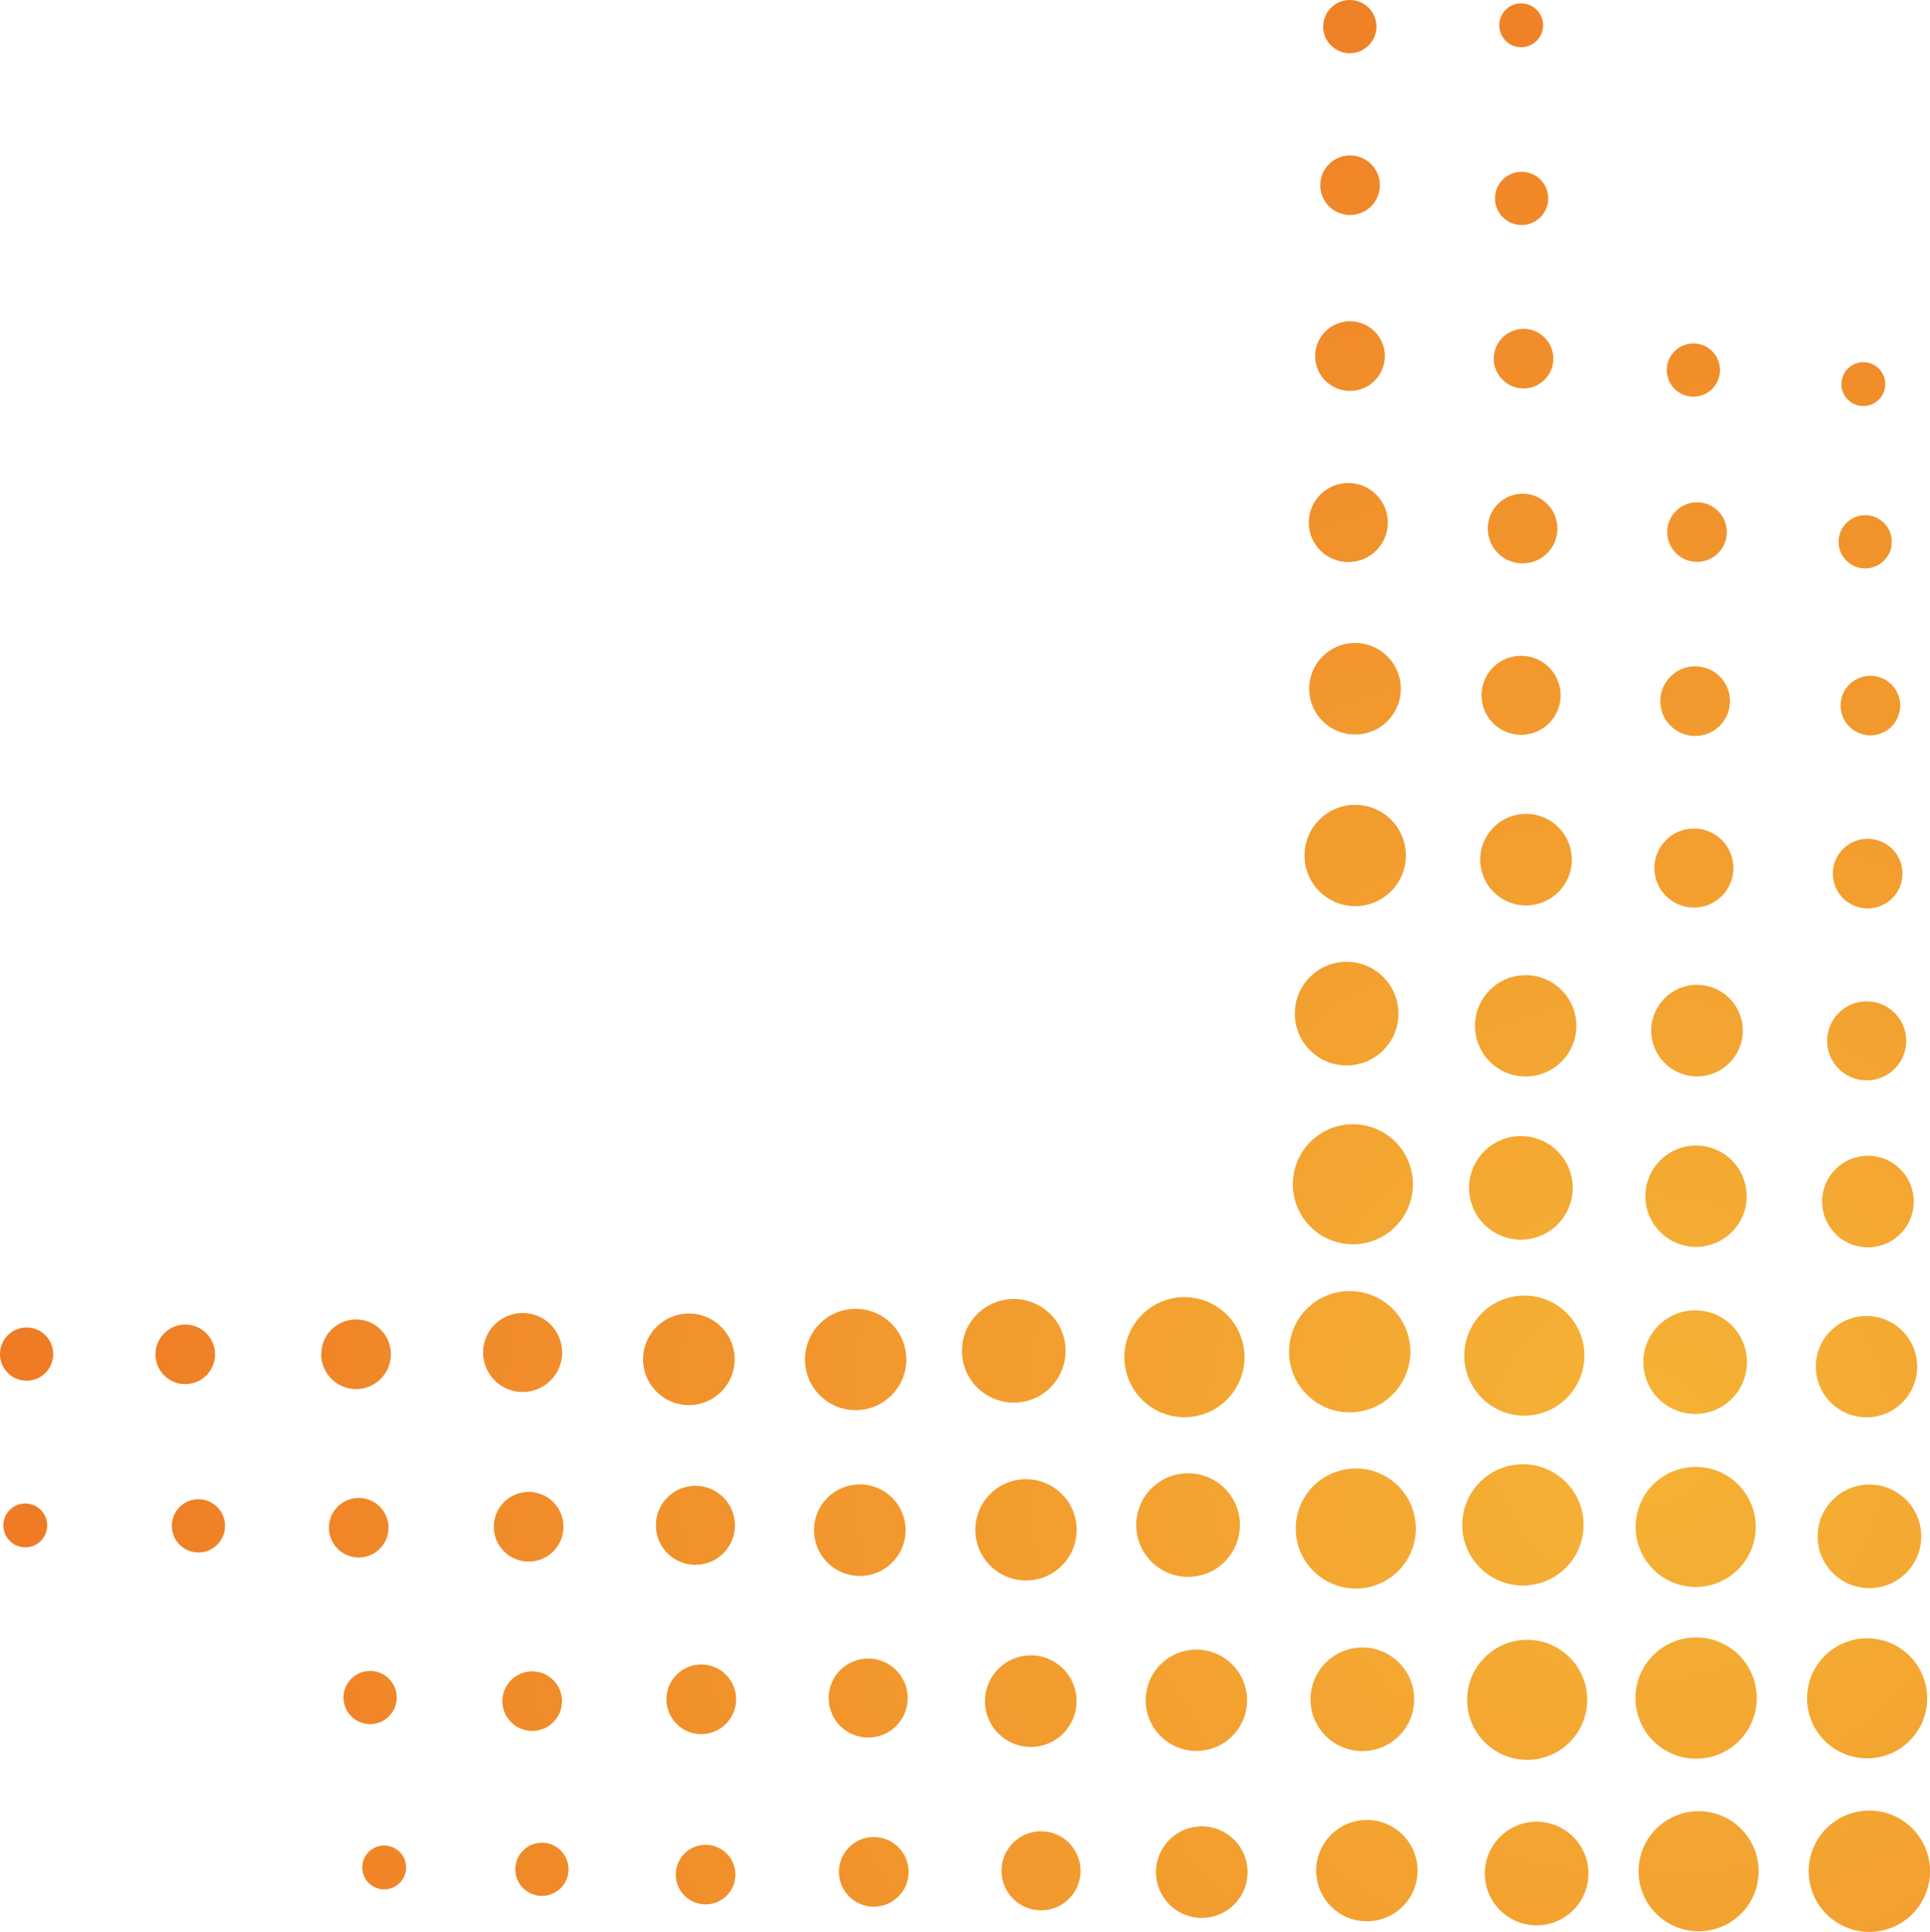 <?xml version="1.0" encoding="UTF-8"?>
<svg xmlns="http://www.w3.org/2000/svg" xmlns:xlink="http://www.w3.org/1999/xlink" id="Layer_1" viewBox="0 0 218.28 218.53">
  <defs>
    <style>.cls-1{fill:url(#radial-gradient-70);}.cls-2{fill:url(#radial-gradient-72);}.cls-3{fill:url(#radial-gradient-71);}.cls-4{fill:url(#radial-gradient-69);}.cls-5{fill:url(#radial-gradient-67);}.cls-6{fill:url(#radial-gradient-68);}.cls-7{fill:url(#radial-gradient-63);}.cls-8{fill:url(#radial-gradient-66);}.cls-9{fill:url(#radial-gradient-64);}.cls-10{fill:url(#radial-gradient-62);}.cls-11{fill:url(#radial-gradient-61);}.cls-12{fill:url(#radial-gradient-65);}.cls-13{fill:url(#radial-gradient-60);}.cls-14{fill:url(#radial-gradient-47);}.cls-15{fill:url(#radial-gradient-48);}.cls-16{fill:url(#radial-gradient-20);}.cls-17{fill:url(#radial-gradient-21);}.cls-18{fill:url(#radial-gradient-45);}.cls-19{fill:url(#radial-gradient-46);}.cls-20{fill:url(#radial-gradient-40);}.cls-21{fill:url(#radial-gradient-30);}.cls-22{fill:url(#radial-gradient-33);}.cls-23{fill:url(#radial-gradient-32);}.cls-24{fill:url(#radial-gradient-38);}.cls-25{fill:url(#radial-gradient-31);}.cls-26{fill:url(#radial-gradient-37);}.cls-27{fill:url(#radial-gradient-36);}.cls-28{fill:url(#radial-gradient-39);}.cls-29{fill:url(#radial-gradient-26);}.cls-30{fill:url(#radial-gradient-27);}.cls-31{fill:url(#radial-gradient-22);}.cls-32{fill:url(#radial-gradient-24);}.cls-33{fill:url(#radial-gradient-23);}.cls-34{fill:url(#radial-gradient-28);}.cls-35{fill:url(#radial-gradient-29);}.cls-36{fill:url(#radial-gradient-35);}.cls-37{fill:url(#radial-gradient-34);}.cls-38{fill:url(#radial-gradient-52);}.cls-39{fill:url(#radial-gradient-51);}.cls-40{fill:url(#radial-gradient-59);}.cls-41{fill:url(#radial-gradient-54);}.cls-42{fill:url(#radial-gradient-53);}.cls-43{fill:url(#radial-gradient-25);}.cls-44{fill:url(#radial-gradient-56);}.cls-45{fill:url(#radial-gradient-50);}.cls-46{fill:url(#radial-gradient-55);}.cls-47{fill:url(#radial-gradient-41);}.cls-48{fill:url(#radial-gradient-42);}.cls-49{fill:url(#radial-gradient-44);}.cls-50{fill:url(#radial-gradient-43);}.cls-51{fill:url(#radial-gradient-49);}.cls-52{fill:url(#radial-gradient-57);}.cls-53{fill:url(#radial-gradient-58);}.cls-54{fill:url(#radial-gradient-10);}.cls-55{fill:url(#radial-gradient-19);}.cls-56{fill:url(#radial-gradient-18);}.cls-57{fill:url(#radial-gradient-17);}.cls-58{fill:url(#radial-gradient-11);}.cls-59{fill:url(#radial-gradient-16);}.cls-60{fill:url(#radial-gradient-15);}.cls-61{fill:url(#radial-gradient-12);}.cls-62{fill:url(#radial-gradient-14);}.cls-63{fill:url(#radial-gradient-13);}.cls-64{fill:url(#radial-gradient-6);}.cls-65{fill:url(#radial-gradient-5);}.cls-66{fill:url(#radial-gradient-3);}.cls-67{fill:url(#radial-gradient-4);}.cls-68{fill:url(#radial-gradient-9);}.cls-69{fill:url(#radial-gradient-8);}.cls-70{fill:url(#radial-gradient-7);}.cls-71{fill:url(#radial-gradient-2);}.cls-72{fill:url(#radial-gradient);}</style>
    <radialGradient id="radial-gradient" cx="-556.14" cy="-821.48" fx="-556.14" fy="-821.48" r="322.42" gradientTransform="translate(-417.75 278.99) rotate(-135) scale(.62 -.62)" gradientUnits="userSpaceOnUse">
      <stop offset="0" stop-color="#f5b335"></stop>
      <stop offset="1" stop-color="#ee7623"></stop>
    </radialGradient>
    <radialGradient id="radial-gradient-2" cx="-556.14" cy="-821.48" fx="-556.14" fy="-821.48" r="322.42" xlink:href="#radial-gradient"></radialGradient>
    <radialGradient id="radial-gradient-3" cx="-556.14" cy="-821.48" fx="-556.14" fy="-821.48" r="322.42" xlink:href="#radial-gradient"></radialGradient>
    <radialGradient id="radial-gradient-4" cx="-556.14" cy="-821.48" fx="-556.14" fy="-821.48" r="322.42" xlink:href="#radial-gradient"></radialGradient>
    <radialGradient id="radial-gradient-5" cx="-556.14" cy="-821.48" fx="-556.14" fy="-821.48" r="322.42" xlink:href="#radial-gradient"></radialGradient>
    <radialGradient id="radial-gradient-6" cx="-556.14" cy="-821.48" fx="-556.14" fy="-821.48" r="322.42" xlink:href="#radial-gradient"></radialGradient>
    <radialGradient id="radial-gradient-7" cx="-556.14" cy="-821.48" fx="-556.14" fy="-821.48" r="322.42" xlink:href="#radial-gradient"></radialGradient>
    <radialGradient id="radial-gradient-8" cx="-556.14" cy="-821.48" fx="-556.14" fy="-821.48" r="322.42" xlink:href="#radial-gradient"></radialGradient>
    <radialGradient id="radial-gradient-9" cx="-556.14" cy="-821.48" fx="-556.14" fy="-821.48" r="322.42" xlink:href="#radial-gradient"></radialGradient>
    <radialGradient id="radial-gradient-10" cx="-556.14" cy="-821.48" fx="-556.14" fy="-821.48" r="322.42" xlink:href="#radial-gradient"></radialGradient>
    <radialGradient id="radial-gradient-11" cx="-556.14" cy="-821.48" fx="-556.14" fy="-821.48" r="322.42" xlink:href="#radial-gradient"></radialGradient>
    <radialGradient id="radial-gradient-12" cx="-556.14" cy="-821.48" fx="-556.14" fy="-821.48" r="322.42" xlink:href="#radial-gradient"></radialGradient>
    <radialGradient id="radial-gradient-13" cx="-556.14" cy="-821.48" fx="-556.14" fy="-821.48" r="322.42" xlink:href="#radial-gradient"></radialGradient>
    <radialGradient id="radial-gradient-14" cx="-556.14" cy="-821.48" fx="-556.14" fy="-821.48" r="322.42" xlink:href="#radial-gradient"></radialGradient>
    <radialGradient id="radial-gradient-15" cx="-556.14" cy="-821.48" fx="-556.14" fy="-821.48" r="322.42" xlink:href="#radial-gradient"></radialGradient>
    <radialGradient id="radial-gradient-16" cy="-821.48" fy="-821.48" r="322.42" xlink:href="#radial-gradient"></radialGradient>
    <radialGradient id="radial-gradient-17" cx="-556.14" cy="-821.48" fx="-556.14" fy="-821.48" r="322.42" xlink:href="#radial-gradient"></radialGradient>
    <radialGradient id="radial-gradient-18" cx="-556.14" cy="-821.48" fx="-556.14" fy="-821.48" r="322.42" xlink:href="#radial-gradient"></radialGradient>
    <radialGradient id="radial-gradient-19" cx="-556.14" cy="-821.48" fx="-556.14" fy="-821.48" r="322.42" xlink:href="#radial-gradient"></radialGradient>
    <radialGradient id="radial-gradient-20" cx="-556.14" cy="-821.48" fx="-556.14" fy="-821.48" r="322.42" xlink:href="#radial-gradient"></radialGradient>
    <radialGradient id="radial-gradient-21" cx="-556.14" cy="-821.48" fx="-556.14" fy="-821.48" r="322.42" xlink:href="#radial-gradient"></radialGradient>
    <radialGradient id="radial-gradient-22" cx="-556.14" cy="-821.48" fx="-556.14" fy="-821.48" r="322.42" xlink:href="#radial-gradient"></radialGradient>
    <radialGradient id="radial-gradient-23" cx="-556.14" cy="-821.48" fx="-556.14" fy="-821.48" r="322.42" xlink:href="#radial-gradient"></radialGradient>
    <radialGradient id="radial-gradient-24" cx="-556.14" cy="-821.48" fx="-556.14" fy="-821.48" r="322.42" xlink:href="#radial-gradient"></radialGradient>
    <radialGradient id="radial-gradient-25" cx="-556.14" cy="-821.48" fx="-556.14" fy="-821.48" r="322.42" xlink:href="#radial-gradient"></radialGradient>
    <radialGradient id="radial-gradient-26" cx="-556.14" cy="-821.48" fx="-556.14" fy="-821.48" r="322.42" xlink:href="#radial-gradient"></radialGradient>
    <radialGradient id="radial-gradient-27" cx="-556.14" cy="-821.48" fx="-556.14" fy="-821.48" r="322.42" xlink:href="#radial-gradient"></radialGradient>
    <radialGradient id="radial-gradient-28" cx="-556.14" cy="-821.48" fx="-556.14" fy="-821.48" r="322.42" xlink:href="#radial-gradient"></radialGradient>
    <radialGradient id="radial-gradient-29" cx="-556.14" cy="-821.48" fx="-556.14" fy="-821.48" r="322.42" xlink:href="#radial-gradient"></radialGradient>
    <radialGradient id="radial-gradient-30" cx="-556.14" cy="-821.48" fx="-556.14" fy="-821.48" r="322.42" xlink:href="#radial-gradient"></radialGradient>
    <radialGradient id="radial-gradient-31" cx="-556.14" cy="-821.48" fx="-556.14" fy="-821.48" r="322.42" xlink:href="#radial-gradient"></radialGradient>
    <radialGradient id="radial-gradient-32" cx="-556.14" cy="-821.48" fx="-556.14" fy="-821.48" r="322.42" xlink:href="#radial-gradient"></radialGradient>
    <radialGradient id="radial-gradient-33" cx="-556.14" cy="-821.48" fx="-556.14" fy="-821.48" r="322.42" xlink:href="#radial-gradient"></radialGradient>
    <radialGradient id="radial-gradient-34" cx="-556.14" cy="-821.48" fx="-556.14" fy="-821.48" r="322.42" xlink:href="#radial-gradient"></radialGradient>
    <radialGradient id="radial-gradient-35" cx="-556.14" cy="-821.48" fx="-556.14" fy="-821.48" r="322.42" xlink:href="#radial-gradient"></radialGradient>
    <radialGradient id="radial-gradient-36" cx="-556.14" cy="-821.48" fx="-556.14" fy="-821.48" r="322.42" xlink:href="#radial-gradient"></radialGradient>
    <radialGradient id="radial-gradient-37" cx="-556.14" cy="-821.48" fx="-556.14" fy="-821.48" r="322.42" xlink:href="#radial-gradient"></radialGradient>
    <radialGradient id="radial-gradient-38" cx="-556.14" cy="-821.48" fx="-556.14" fy="-821.48" r="322.42" xlink:href="#radial-gradient"></radialGradient>
    <radialGradient id="radial-gradient-39" cx="-556.14" cy="-821.48" fx="-556.14" fy="-821.48" r="322.42" xlink:href="#radial-gradient"></radialGradient>
    <radialGradient id="radial-gradient-40" cx="-556.14" cy="-821.48" fx="-556.14" fy="-821.48" r="322.42" xlink:href="#radial-gradient"></radialGradient>
    <radialGradient id="radial-gradient-41" cx="-556.14" cy="-821.48" fx="-556.14" fy="-821.48" r="322.42" xlink:href="#radial-gradient"></radialGradient>
    <radialGradient id="radial-gradient-42" cx="-556.14" cy="-821.48" fx="-556.14" fy="-821.48" r="322.42" xlink:href="#radial-gradient"></radialGradient>
    <radialGradient id="radial-gradient-43" cx="-556.14" cy="-821.48" fx="-556.14" fy="-821.48" r="322.42" xlink:href="#radial-gradient"></radialGradient>
    <radialGradient id="radial-gradient-44" cx="-556.14" cy="-821.48" fx="-556.14" fy="-821.48" r="322.42" xlink:href="#radial-gradient"></radialGradient>
    <radialGradient id="radial-gradient-45" cx="-556.14" cy="-821.48" fx="-556.14" fy="-821.48" r="322.42" xlink:href="#radial-gradient"></radialGradient>
    <radialGradient id="radial-gradient-46" cx="-556.14" cy="-821.48" fx="-556.14" fy="-821.48" r="322.42" xlink:href="#radial-gradient"></radialGradient>
    <radialGradient id="radial-gradient-47" cx="-556.14" cy="-821.48" fx="-556.14" fy="-821.48" r="322.42" xlink:href="#radial-gradient"></radialGradient>
    <radialGradient id="radial-gradient-48" cx="-556.14" cy="-821.48" fx="-556.14" fy="-821.48" r="322.42" xlink:href="#radial-gradient"></radialGradient>
    <radialGradient id="radial-gradient-49" cx="-556.14" cy="-821.48" fx="-556.14" fy="-821.48" r="322.42" xlink:href="#radial-gradient"></radialGradient>
    <radialGradient id="radial-gradient-50" cx="-556.14" cy="-821.48" fx="-556.14" fy="-821.48" r="322.42" xlink:href="#radial-gradient"></radialGradient>
    <radialGradient id="radial-gradient-51" cx="-556.14" cy="-821.48" fx="-556.14" fy="-821.48" r="322.42" xlink:href="#radial-gradient"></radialGradient>
    <radialGradient id="radial-gradient-52" cx="-556.14" cy="-821.48" fx="-556.14" fy="-821.48" r="322.42" xlink:href="#radial-gradient"></radialGradient>
    <radialGradient id="radial-gradient-53" cx="-556.14" cy="-821.48" fx="-556.14" fy="-821.48" r="322.42" xlink:href="#radial-gradient"></radialGradient>
    <radialGradient id="radial-gradient-54" cx="-556.14" cy="-821.48" fx="-556.14" fy="-821.48" r="322.42" xlink:href="#radial-gradient"></radialGradient>
    <radialGradient id="radial-gradient-55" cx="-556.14" cy="-821.48" fx="-556.14" fy="-821.48" r="322.42" xlink:href="#radial-gradient"></radialGradient>
    <radialGradient id="radial-gradient-56" cx="-556.14" cy="-821.48" fx="-556.14" fy="-821.48" r="322.42" xlink:href="#radial-gradient"></radialGradient>
    <radialGradient id="radial-gradient-57" cx="-556.14" cy="-821.48" fx="-556.14" fy="-821.48" r="322.42" xlink:href="#radial-gradient"></radialGradient>
    <radialGradient id="radial-gradient-58" cx="-556.14" cy="-821.48" fx="-556.14" fy="-821.48" r="322.42" xlink:href="#radial-gradient"></radialGradient>
    <radialGradient id="radial-gradient-59" cx="-556.14" cy="-821.48" fx="-556.14" fy="-821.48" r="322.42" xlink:href="#radial-gradient"></radialGradient>
    <radialGradient id="radial-gradient-60" cx="-556.14" cy="-821.48" fx="-556.14" fy="-821.48" r="322.42" xlink:href="#radial-gradient"></radialGradient>
    <radialGradient id="radial-gradient-61" cx="-556.14" cy="-821.48" fx="-556.14" fy="-821.48" r="322.42" xlink:href="#radial-gradient"></radialGradient>
    <radialGradient id="radial-gradient-62" cx="-556.14" cy="-821.48" fx="-556.14" fy="-821.48" r="322.42" xlink:href="#radial-gradient"></radialGradient>
    <radialGradient id="radial-gradient-63" cx="-556.14" cy="-821.48" fx="-556.14" fy="-821.48" r="322.42" xlink:href="#radial-gradient"></radialGradient>
    <radialGradient id="radial-gradient-64" cx="-556.14" cy="-821.48" fx="-556.14" fy="-821.48" r="322.42" xlink:href="#radial-gradient"></radialGradient>
    <radialGradient id="radial-gradient-65" cx="-556.14" cy="-821.48" fx="-556.14" fy="-821.48" r="322.42" xlink:href="#radial-gradient"></radialGradient>
    <radialGradient id="radial-gradient-66" cx="-556.14" cy="-821.48" fx="-556.14" fy="-821.48" r="322.42" xlink:href="#radial-gradient"></radialGradient>
    <radialGradient id="radial-gradient-67" cx="-556.14" cy="-821.48" fx="-556.14" fy="-821.48" r="322.42" xlink:href="#radial-gradient"></radialGradient>
    <radialGradient id="radial-gradient-68" cx="-556.14" cy="-821.48" fx="-556.14" fy="-821.48" r="322.42" xlink:href="#radial-gradient"></radialGradient>
    <radialGradient id="radial-gradient-69" cx="-556.14" cy="-821.48" fx="-556.14" fy="-821.48" r="322.42" xlink:href="#radial-gradient"></radialGradient>
    <radialGradient id="radial-gradient-70" cx="-556.14" cy="-821.48" fx="-556.14" fy="-821.48" r="322.42" xlink:href="#radial-gradient"></radialGradient>
    <radialGradient id="radial-gradient-71" cx="-556.14" cy="-821.48" fx="-556.14" fy="-821.48" r="322.42" xlink:href="#radial-gradient"></radialGradient>
    <radialGradient id="radial-gradient-72" cx="-556.14" cy="-821.48" fx="-556.14" fy="-821.48" r="322.42" xlink:href="#radial-gradient"></radialGradient>
  </defs>
  <circle class="cls-72" cx="211.42" cy="211.67" r="6.86"></circle>
  <circle class="cls-71" cx="191.83" cy="192.08" r="6.86"></circle>
  <circle class="cls-66" cx="172.24" cy="172.49" r="6.86"></circle>
  <circle class="cls-67" cx="152.65" cy="152.9" r="6.86"></circle>
  <circle class="cls-65" cx="192.11" cy="211.67" r="6.79"></circle>
  <circle class="cls-64" cx="172.72" cy="192.28" r="6.79"></circle>
  <circle class="cls-70" cx="153.34" cy="172.9" r="6.79"></circle>
  <circle class="cls-69" cx="133.96" cy="153.52" r="6.79"></circle>
  <circle class="cls-68" cx="173.79" cy="211.93" r="5.86"></circle>
  <circle class="cls-54" cx="154.08" cy="192.22" r="5.86"></circle>
  <circle class="cls-58" cx="134.37" cy="172.51" r="5.86"></circle>
  <circle class="cls-61" cx="114.66" cy="152.8" r="5.86"></circle>
  <circle class="cls-63" cx="154.59" cy="211.6" r="5.73"></circle>
  <circle class="cls-62" cx="135.31" cy="192.33" r="5.73"></circle>
  <circle class="cls-60" cx="116.04" cy="173.05" r="5.73"></circle>
  <circle class="cls-59" cx="96.77" cy="153.78" r="5.73"></circle>
  <circle class="cls-57" cx="135.92" cy="211.77" r="5.18"></circle>
  <circle class="cls-56" cx="116.58" cy="192.43" r="5.18"></circle>
  <circle class="cls-55" cx="97.24" cy="173.09" r="5.18"></circle>
  <circle class="cls-16" cx="77.91" cy="153.76" r="5.18"></circle>
  <circle class="cls-17" cx="117.74" cy="211.62" r="4.47"></circle>
  <circle class="cls-31" cx="98.19" cy="192.08" r="4.47"></circle>
  <circle class="cls-33" cx="78.65" cy="172.54" r="4.47"></circle>
  <circle class="cls-32" cx="59.11" cy="152.99" r="4.47"></circle>
  <circle class="cls-43" cx="98.82" cy="211.74" r="3.94"></circle>
  <circle class="cls-29" cx="79.31" cy="192.22" r="3.94"></circle>
  <circle class="cls-30" cx="59.79" cy="172.7" r="3.94"></circle>
  <circle class="cls-34" cx="40.27" cy="153.19" r="3.94"></circle>
  <circle class="cls-35" cx="79.8" cy="212.05" r="3.37"></circle>
  <circle class="cls-21" cx="60.19" cy="192.43" r="3.37"></circle>
  <circle class="cls-25" cx="40.57" cy="172.81" r="3.37"></circle>
  <circle class="cls-23" cx="20.95" cy="153.2" r="3.37"></circle>
  <circle class="cls-22" cx="61.29" cy="211.45" r="3.01"></circle>
  <circle class="cls-37" cx="43.45" cy="211.24" r="2.48"></circle>
  <circle class="cls-36" cx="2.86" cy="172.55" r="2.48"></circle>
  <circle class="cls-27" cx="22.44" cy="172.6" r="3.01"></circle>
  <circle class="cls-26" cx="41.86" cy="192.02" r="3.01"></circle>
  <circle class="cls-24" cx="3.01" cy="153.17" r="3.01"></circle>
  <circle class="cls-28" cx="211.17" cy="192.11" r="6.79"></circle>
  <circle class="cls-20" cx="191.78" cy="172.72" r="6.79"></circle>
  <circle class="cls-47" cx="172.4" cy="153.34" r="6.79"></circle>
  <circle class="cls-48" cx="153.01" cy="133.96" r="6.79"></circle>
  <circle class="cls-50" cx="211.43" cy="173.79" r="5.86"></circle>
  <circle class="cls-49" cx="191.72" cy="154.08" r="5.86"></circle>
  <circle class="cls-18" cx="172.01" cy="134.37" r="5.86"></circle>
  <circle class="cls-19" cx="152.3" cy="114.66" r="5.86"></circle>
  <circle class="cls-14" cx="211.1" cy="154.59" r="5.73"></circle>
  <circle class="cls-15" cx="191.82" cy="135.31" r="5.73"></circle>
  <circle class="cls-51" cx="172.55" cy="116.04" r="5.73"></circle>
  <circle class="cls-45" cx="153.27" cy="96.77" r="5.73"></circle>
  <circle class="cls-39" cx="211.26" cy="135.92" r="5.18"></circle>
  <circle class="cls-38" cx="191.93" cy="116.58" r="5.18"></circle>
  <circle class="cls-42" cx="172.59" cy="97.24" r="5.18"></circle>
  <circle class="cls-41" cx="153.25" cy="77.91" r="5.18"></circle>
  <circle class="cls-46" cx="211.12" cy="117.74" r="4.47"></circle>
  <circle class="cls-44" cx="191.58" cy="98.19" r="4.47"></circle>
  <circle class="cls-52" cx="172.03" cy="78.65" r="4.47"></circle>
  <circle class="cls-53" cx="152.49" cy="59.11" r="4.47"></circle>
  <circle class="cls-40" cx="211.23" cy="98.82" r="3.94"></circle>
  <circle class="cls-13" cx="191.72" cy="79.31" r="3.94"></circle>
  <circle class="cls-11" cx="172.2" cy="59.79" r="3.94"></circle>
  <circle class="cls-10" cx="152.68" cy="40.28" r="3.94"></circle>
  <circle class="cls-7" cx="211.54" cy="79.81" r="3.37"></circle>
  <circle class="cls-9" cx="191.93" cy="60.19" r="3.37"></circle>
  <circle class="cls-12" cx="172.31" cy="40.57" r="3.37"></circle>
  <circle class="cls-8" cx="152.69" cy="20.95" r="3.37"></circle>
  <circle class="cls-5" cx="210.95" cy="61.29" r="3.01"></circle>
  <circle class="cls-6" cx="210.74" cy="43.45" r="2.48"></circle>
  <circle class="cls-4" cx="172.04" cy="2.86" r="2.48"></circle>
  <circle class="cls-1" cx="172.09" cy="22.44" r="3.01"></circle>
  <circle class="cls-3" cx="191.52" cy="41.86" r="3.01"></circle>
  <circle class="cls-2" cx="152.66" cy="3.01" r="3.01"></circle>
</svg>
